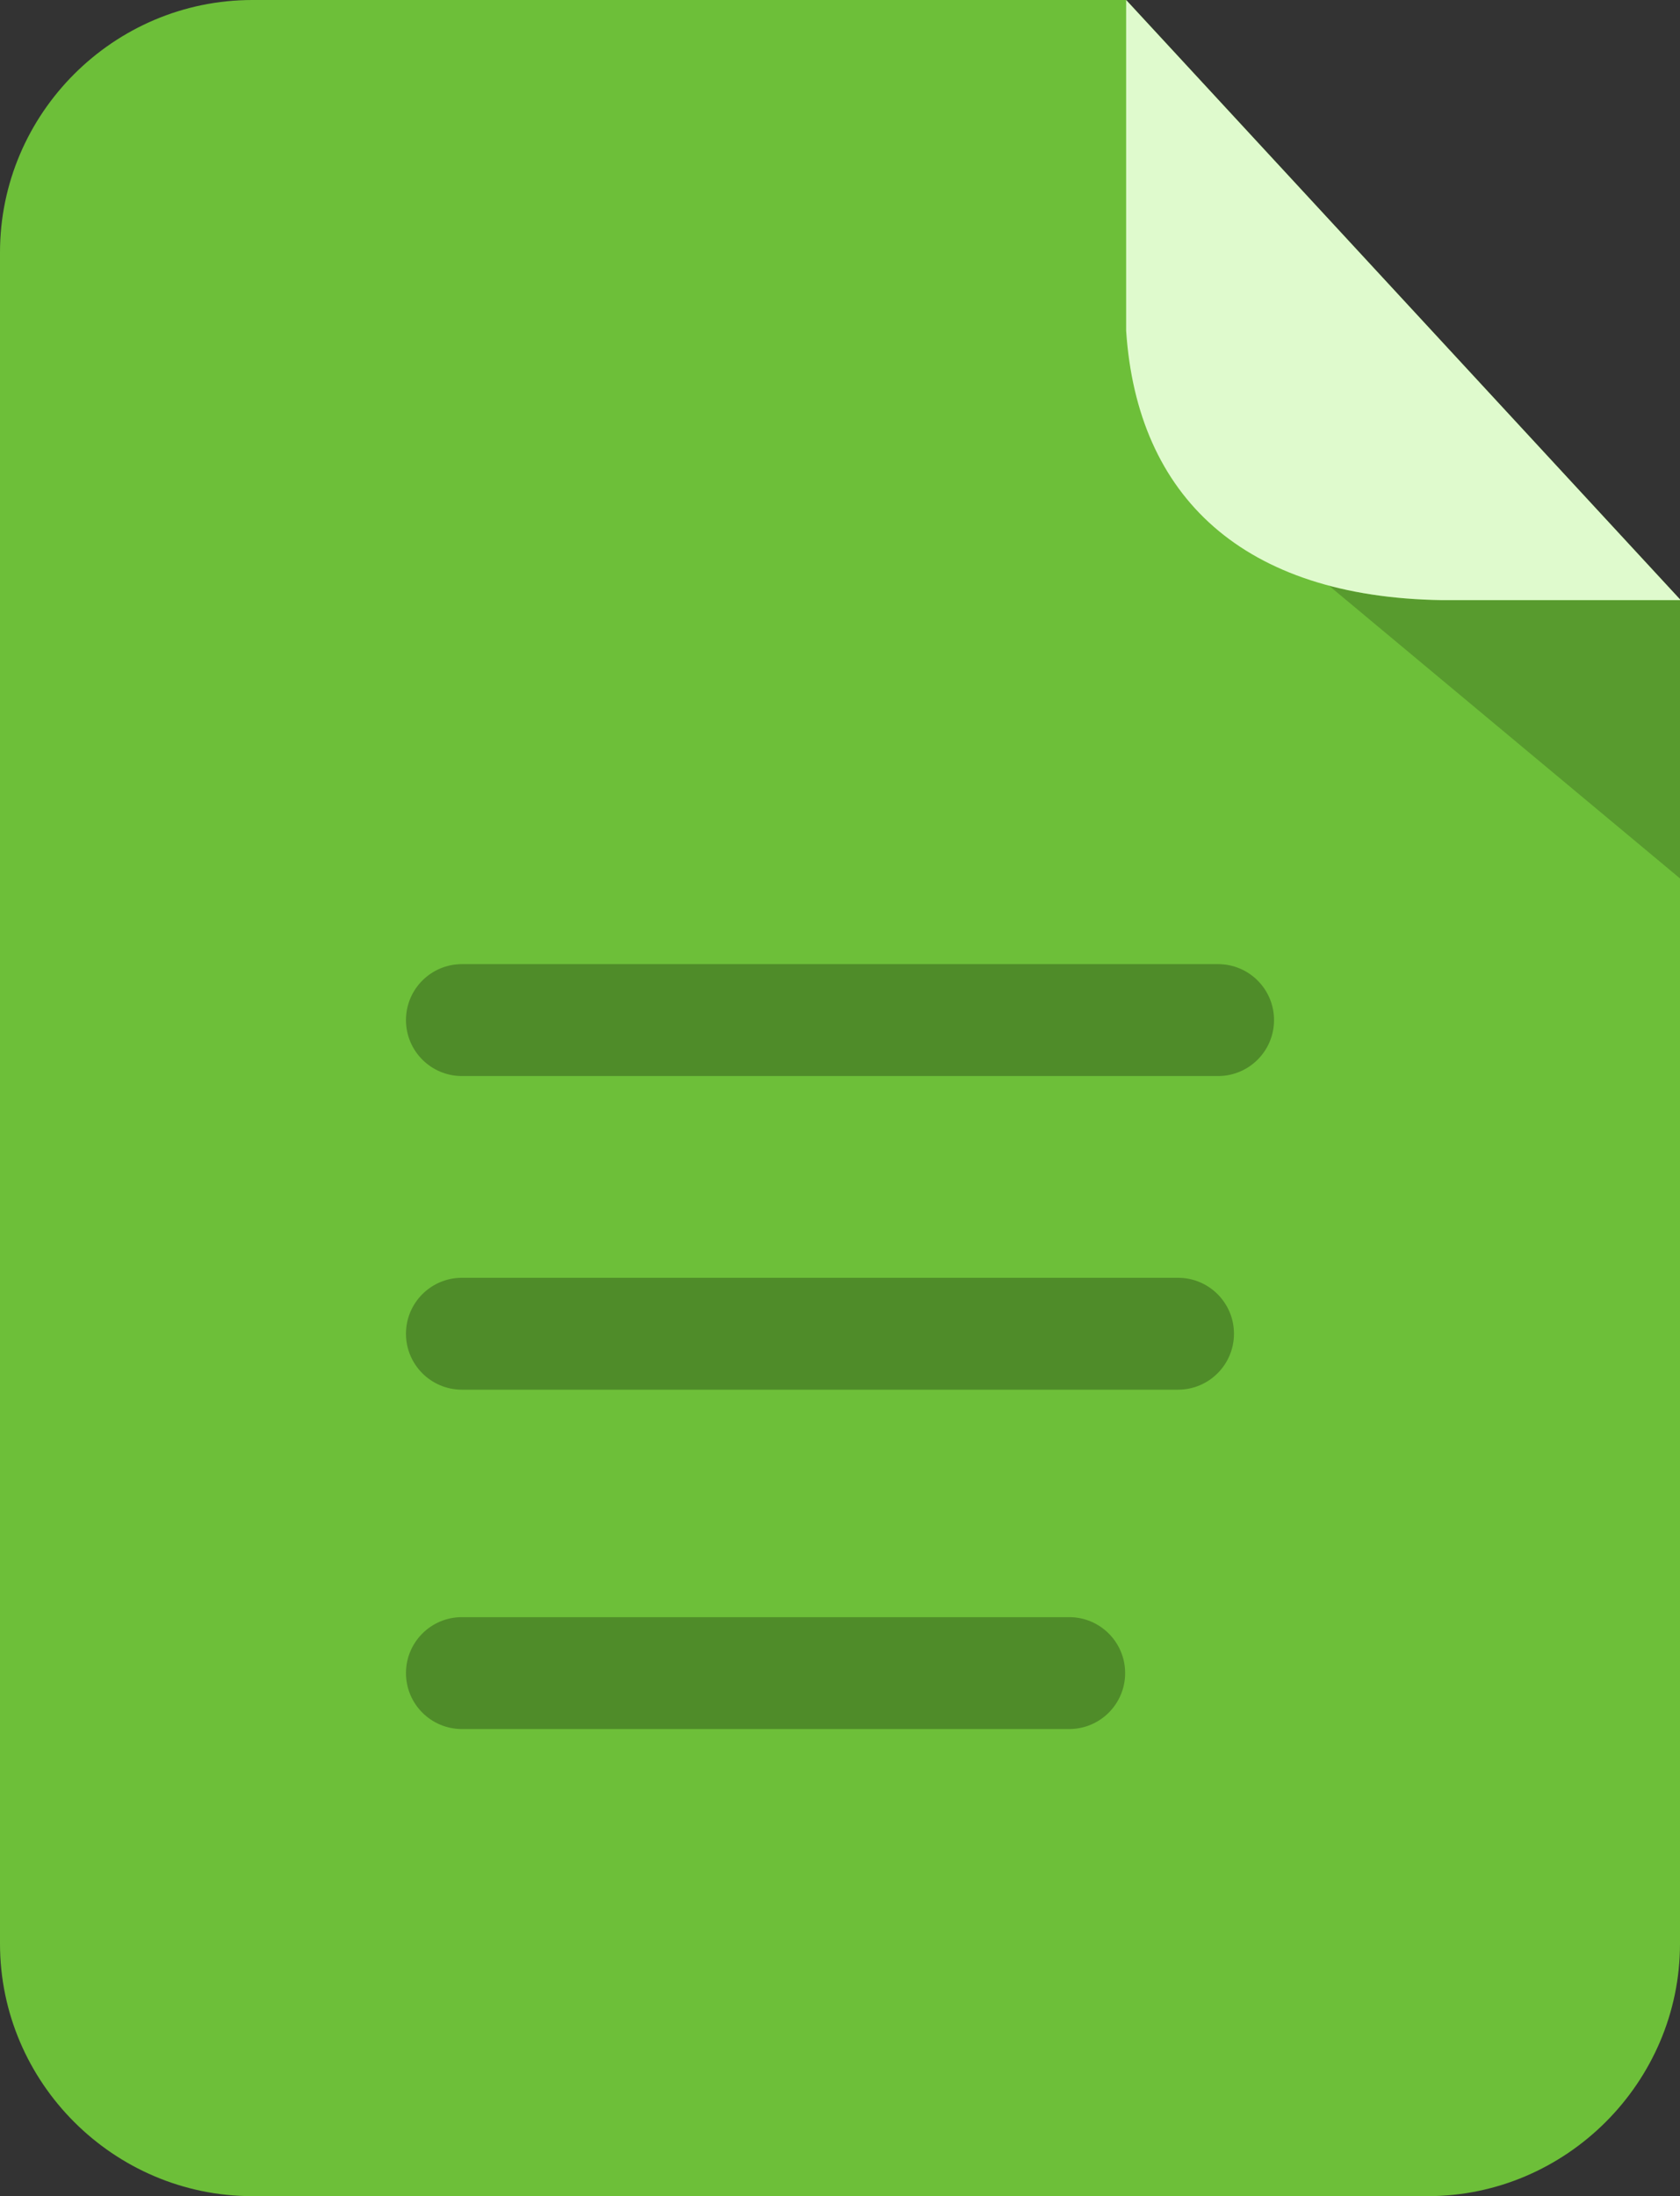 <svg xmlns="http://www.w3.org/2000/svg" shape-rendering="geometricPrecision" text-rendering="geometricPrecision" image-rendering="optimizeQuality" fill-rule="evenodd" clip-rule="evenodd" viewBox="0 0 392 512.302"><rect x="0" y="0" width="392" height="512.302" fill="#333333" stroke="none"/><path fill="#6DBF39" d="M58.884 0h203.881L392 139.817v313.601c0 32.329-26.556 58.884-58.884 58.884H58.884C26.545 512.302 0 485.808 0 453.418V58.884C0 26.495 26.495 0 58.884 0z"/><path fill="#4F8C29" fill-rule="nonzero" d="M107.777 403.336c-7.206 0-13.05-5.844-13.05-13.05s5.844-13.051 13.05-13.051h141.706c7.206 0 13.05 5.845 13.05 13.051s-5.844 13.05-13.05 13.05H107.777zm0-152.327c-7.206 0-13.05-5.844-13.05-13.05s5.844-13.051 13.05-13.051h176.447c7.205 0 13.05 5.845 13.05 13.051s-5.845 13.05-13.05 13.05H107.777zm0 73.165c-7.206 0-13.05-5.845-13.05-13.051s5.844-13.05 13.05-13.05h167.099c7.206 0 13.05 5.844 13.05 13.05s-5.844 13.051-13.05 13.051H107.777z"/><path fill="#589B2E" d="M310.105 136.615h-.019l81.913 68.296v-64.92h-55.664c-9.685-.154-18.43-1.304-26.23-3.376z"/><path fill="#DFFACD" d="M262.765 0l129.234 139.816v.175h-55.664c-46.151-.734-70.996-23.959-73.57-62.859V0z"/></svg>
